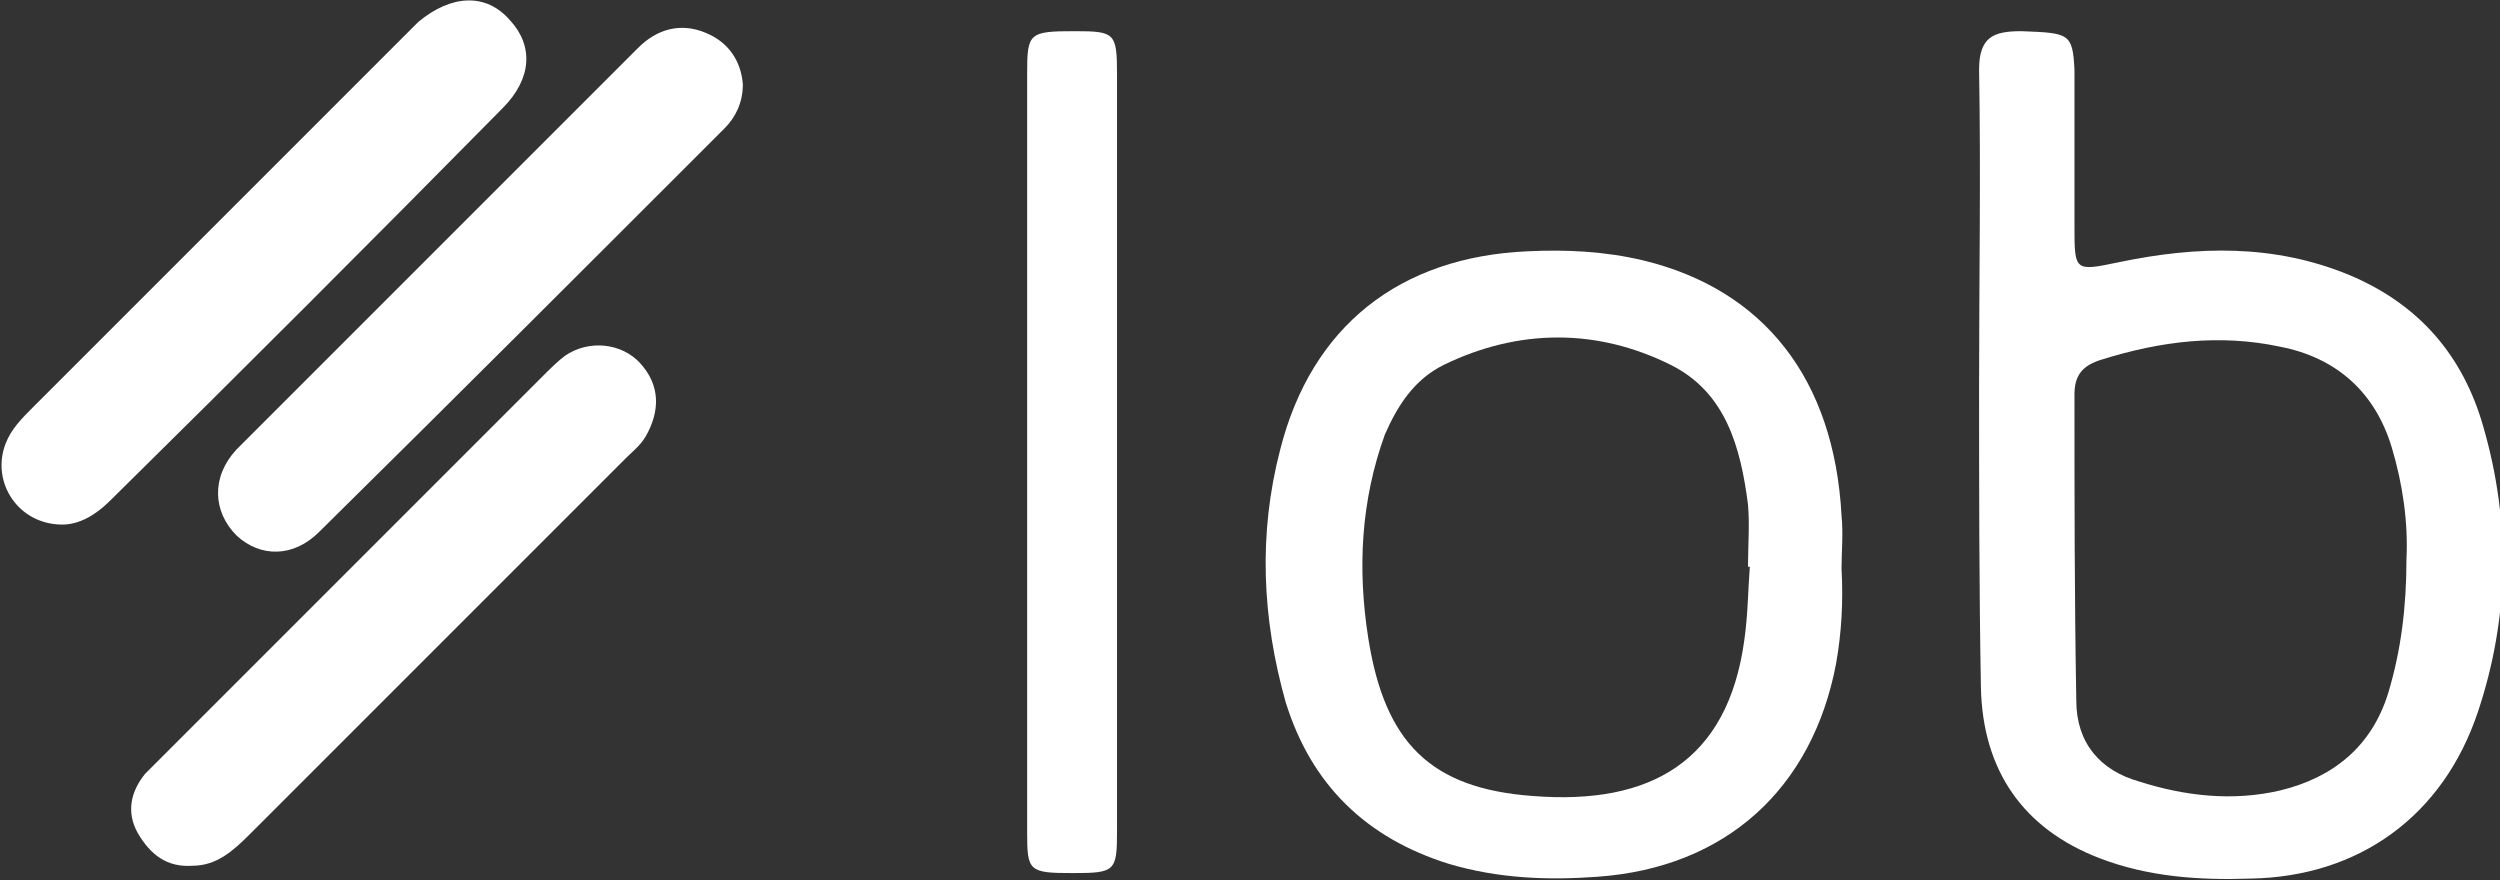 <?xml version="1.0" encoding="utf-8"?>
<!-- Generator: Adobe Illustrator 17.1.0, SVG Export Plug-In . SVG Version: 6.00 Build 0)  -->
<!DOCTYPE svg PUBLIC "-//W3C//DTD SVG 1.1//EN" "http://www.w3.org/Graphics/SVG/1.1/DTD/svg11.dtd">
<svg version="1.1" id="Layer_1" xmlns="http://www.w3.org/2000/svg" xmlns:xlink="http://www.w3.org/1999/xlink" x="0px" y="0px"
	 viewBox="19.8 26 136.3 48" enable-background="new 19.8 26 136.3 48" xml:space="preserve">
<rect x="19.8" y="26" width="136.3" height="48" fill="#333333" stroke="none"/>
<g id="guides">
</g>
<g id="Layer_2">
	<g>
		<g>
			<path fill="#FFFFFF" d="M127.7,47c0-5.8,0.1-11.5,0-17.2c0-1.8,0.8-2.1,2.3-2.1c2.6,0.1,2.8,0.1,2.9,2.1c0,2.8,0,5.7,0,8.5
				c0,2.5,0,2.5,2.4,2c4.3-0.9,8.5-1,12.6,0.7c3.8,1.6,6.2,4.4,7.3,8.3c1.5,5.2,1.4,10.4-0.3,15.5c-1.9,5.7-6.5,9-12.4,9.1
				c-2.8,0.1-5.6-0.1-8.2-1.1c-4.2-1.6-6.4-4.8-6.5-9.3C127.7,58,127.7,52.5,127.7,47z M151,56.5c0.1-2-0.2-4.1-0.8-6.1
				c-0.9-3-3-4.9-6.1-5.5c-3.3-0.7-6.5-0.3-9.7,0.7c-1,0.3-1.5,0.8-1.5,1.9c0,5.6,0,11.1,0.1,16.7c0,2.3,1.3,3.8,3.4,4.4
				c2.5,0.8,5.1,1.1,7.7,0.5c2.9-0.7,5-2.4,5.9-5.3C150.7,61.5,151,59.1,151,56.5z"/>
		</g>
		<g>
			<path fill="#FFFFFF" d="M120.2,57c0.1,1.8,0,3.5-0.3,5.2c-1.3,6.8-6,11.1-13,11.6c-2.7,0.2-5.4,0.1-8.1-0.7
				c-4.5-1.4-7.5-4.3-8.9-8.8c-1.3-4.6-1.5-9.2-0.3-13.8c1.7-6.7,6.5-10.5,13.5-10.8c2.1-0.1,4.2,0,6.3,0.5
				c6.6,1.6,10.4,6.5,10.8,13.9C120.3,55.1,120.2,56.1,120.2,57z M115.2,56.9c0,0-0.1,0-0.1,0c0-1.1,0.1-2.3,0-3.4
				c-0.4-3.1-1.2-6.1-4.2-7.6c-4-2-8.3-2-12.4,0c-1.6,0.8-2.5,2.2-3.2,3.8c-1.3,3.6-1.5,7.3-0.9,11.1c0.9,5.7,3.4,8.2,9,8.6
				c6.4,0.5,10.6-1.9,11.5-8.5C115.1,59.5,115.1,58.2,115.2,56.9z"/>
		</g>
		<g>
			<path fill="#FFFFFF" d="M23.2,54.6c-2.4,0-3.9-2.3-3.1-4.4c0.3-0.8,0.9-1.4,1.5-2c6.8-6.8,13.6-13.6,20.4-20.4
				c0.2-0.2,0.4-0.4,0.6-0.6c1.8-1.5,3.7-1.6,5-0.1c1.3,1.4,1.2,3.2-0.4,4.8C40.1,39.1,33,46.2,25.8,53.3
				C25,54.1,24.1,54.6,23.2,54.6z"/>
		</g>
		<g>
			<path fill="#FFFFFF" d="M60.3,30.6c0,1-0.4,1.8-1,2.4c-7.3,7.3-14.7,14.7-22.1,22c-1.4,1.4-3.2,1.4-4.5,0.2
				c-1.3-1.3-1.4-3.2,0-4.7c7.3-7.3,14.6-14.6,21.9-21.9c1-1,2.3-1.4,3.7-0.8C59.5,28.3,60.2,29.3,60.3,30.6z"/>
		</g>
		<g>
			<path fill="#FFFFFF" d="M30.3,73.2c-1.4,0.1-2.3-0.6-3-1.8c-0.6-1.1-0.4-2.2,0.4-3.2c0.3-0.3,0.6-0.6,0.9-0.9
				c7-7,13.9-13.9,20.9-20.9c0.3-0.3,0.7-0.7,1.1-1c1.3-0.9,3.1-0.7,4.1,0.4c1.1,1.2,1.1,2.6,0.3,4c-0.3,0.5-0.7,0.8-1.1,1.2
				C47,57.9,40.2,64.7,33.4,71.5C32.5,72.4,31.6,73.2,30.3,73.2z"/>
		</g>
		<g>
			<path fill="#FFFFFF" d="M80.7,50.8c0,6.8,0,13.7,0,20.5c0,2.2-0.1,2.3-2.4,2.3c-2.4,0-2.5-0.1-2.5-2.2c0-13.8,0-27.6,0-41.4
				c0-2.2,0.1-2.3,2.6-2.3c2.2,0,2.3,0.1,2.3,2.4C80.7,37,80.7,43.9,80.7,50.8z"/>
		</g>
	</g>
</g>
</svg>
